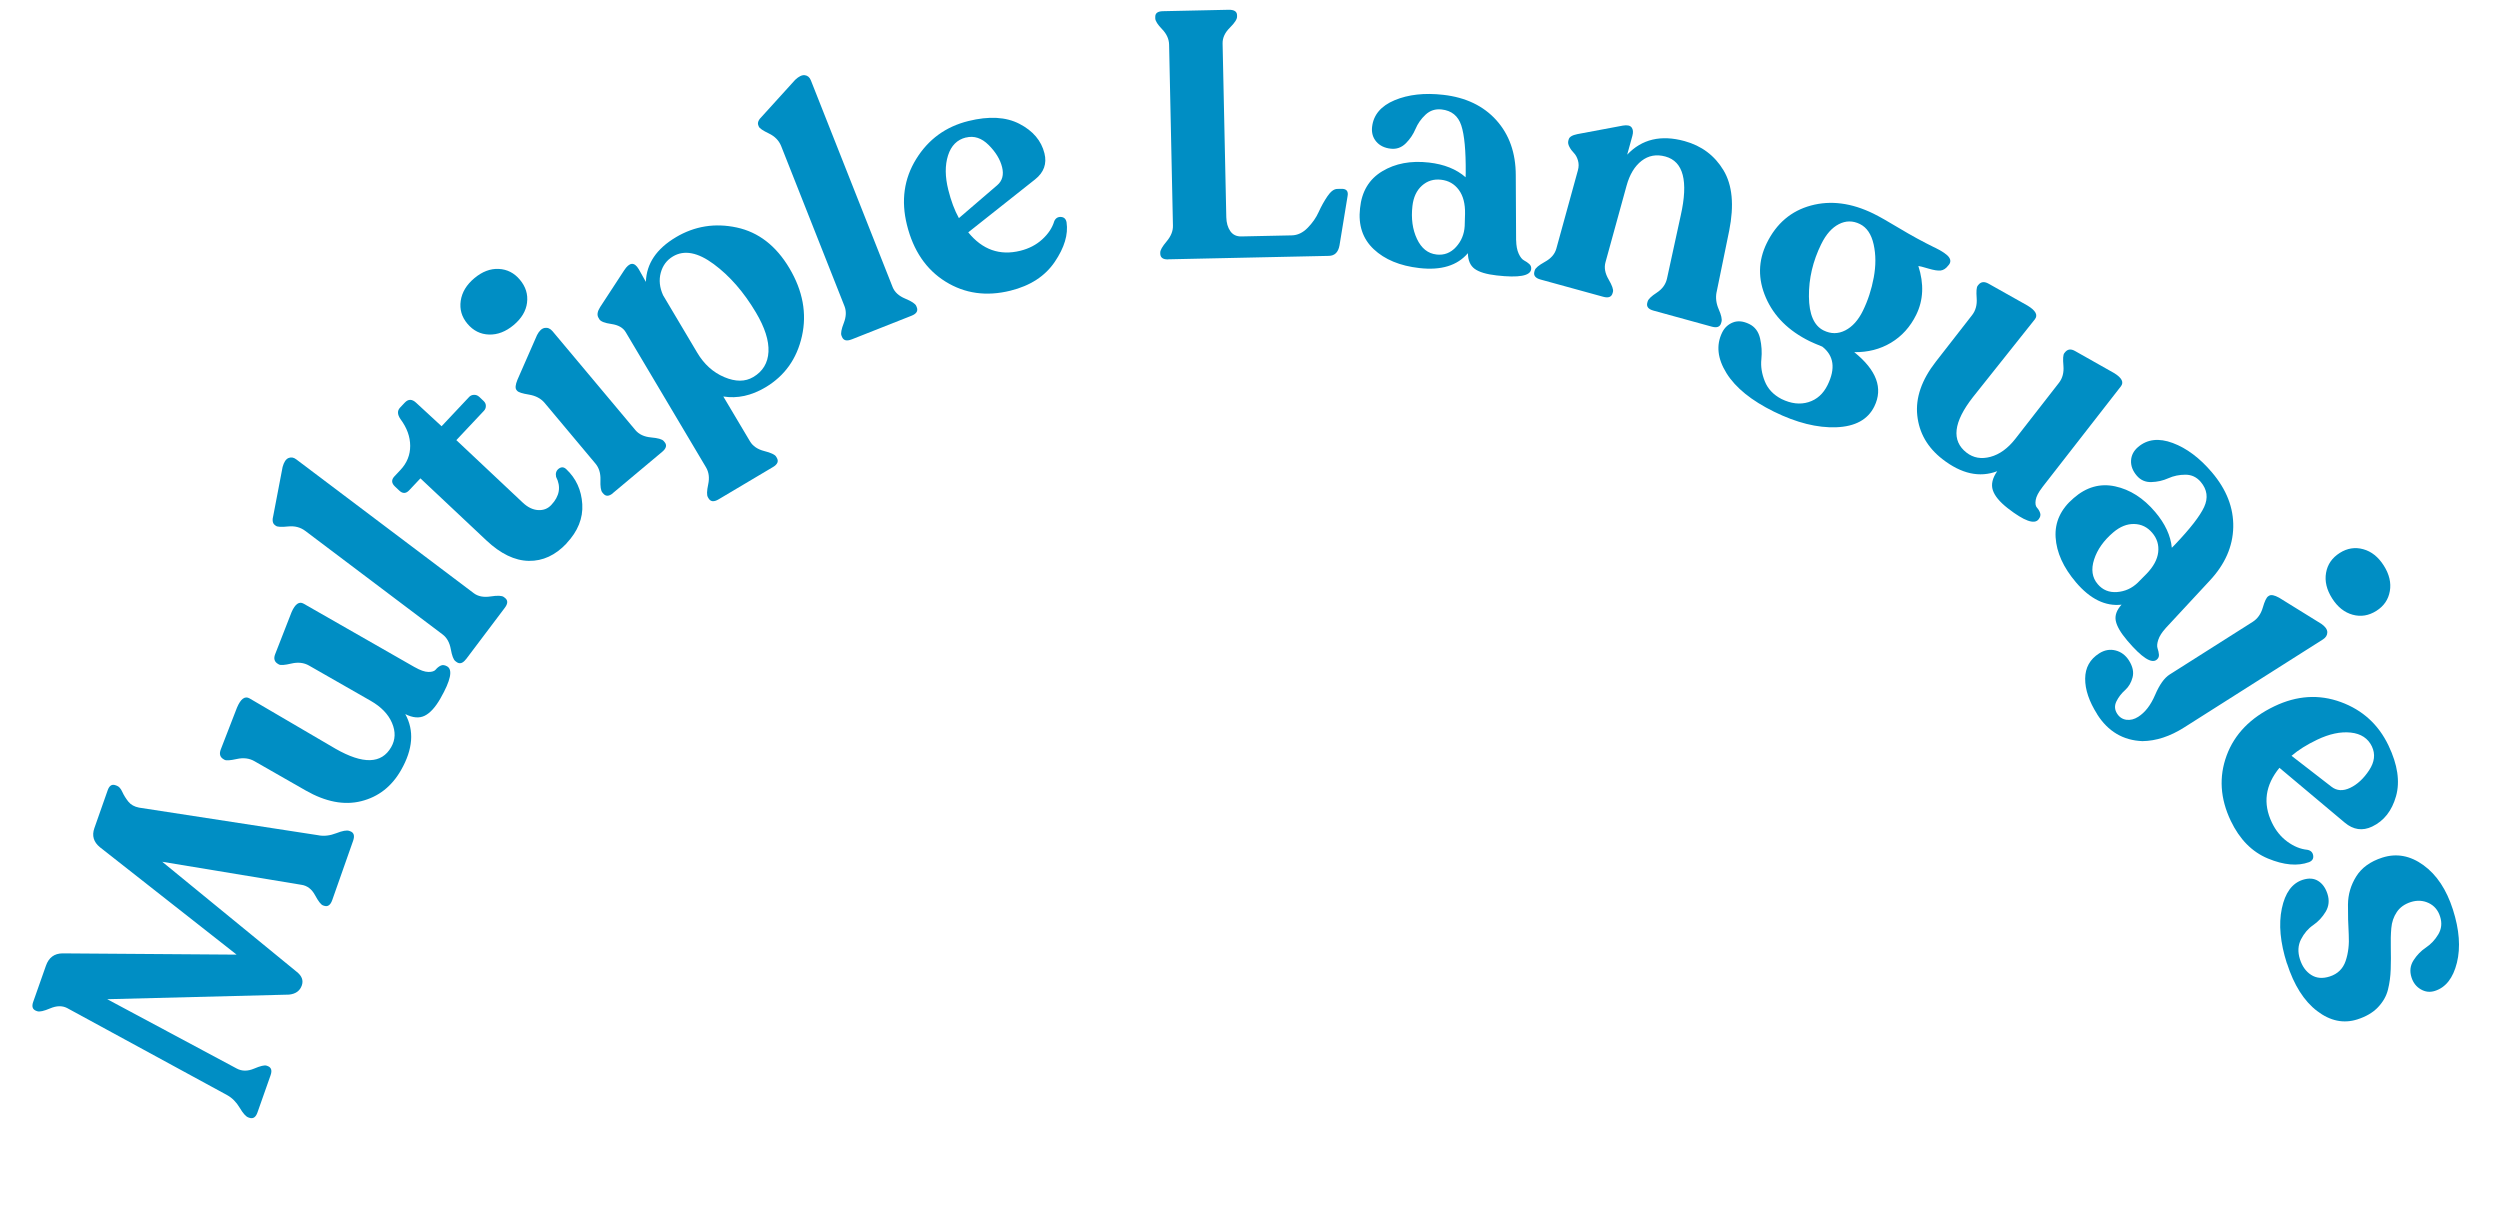 <?xml version="1.0" encoding="UTF-8"?>
<svg id="Capa_2" data-name="Capa 2" xmlns="http://www.w3.org/2000/svg" viewBox="0 0 851 415">
  <defs>
    <style>
      .cls-1 {
        fill: none;
      }

      .cls-2 {
        fill: #008ec4;
      }
    </style>
  </defs>
  <g id="Capa_1-2" data-name="Capa 1">
    <g>
      <g>
        <path class="cls-2" d="M108.48,284.35c1.9.33,3.9.09,6-.73,2.1-.82,3.56-1.08,4.38-.79l.34.12c1.27.45,1.6,1.53,1,3.25l-7.11,20.2c-.61,1.72-1.54,2.36-2.82,1.91l-.34-.12c-.67-.24-1.57-1.39-2.69-3.47-1.12-2.08-2.68-3.26-4.68-3.54l-47.33-7.83,45.74,37.43c1.78,1.38,2.37,2.94,1.77,4.66-.66,1.87-2.12,2.91-4.38,3.13l-61.86,1.56,44.05,23.58c1.77.96,3.74.98,5.91.06,2.17-.92,3.6-1.26,4.27-1.02l.34.12c1.27.45,1.62,1.5,1.04,3.14l-4.47,12.68c-.58,1.65-1.5,2.25-2.78,1.8l-.34-.12c-.82-.29-1.8-1.39-2.94-3.31-1.13-1.91-2.55-3.33-4.24-4.27l-54.53-29.67c-1.64-.83-3.55-.79-5.72.13-2.17.92-3.63,1.24-4.38.98l-.34-.12c-1.27-.45-1.63-1.46-1.08-3.03l4.35-12.35c.97-2.77,2.85-4.17,5.64-4.2l59.27.43-46.54-36.57c-2.15-1.77-2.78-3.92-1.89-6.47l4.54-12.91c.55-1.57,1.43-2.15,2.63-1.72l.45.16c.75.26,1.38.97,1.9,2.12.52,1.15,1.21,2.25,2.05,3.31.85,1.06,2.06,1.73,3.64,2.04l61.15,9.42Z"/>
        <path class="cls-2" d="M141.19,227.11c1.86,1.06,3.4,1.6,4.63,1.62,1.23.02,2.07-.26,2.52-.82s1.01-1,1.65-1.32c.64-.32,1.37-.24,2.2.23,2,1.14,1.24,4.78-2.26,10.91-1.73,3.03-3.52,5-5.37,5.91-1.84.91-4.05.72-6.6-.56,3.1,5.61,2.62,11.96-1.44,19.06-3.19,5.58-7.69,9.1-13.52,10.57-5.82,1.47-12.14.26-18.96-3.64l-17.46-9.98c-1.72-.98-3.71-1.23-5.96-.73-2.25.5-3.65.59-4.2.27l-.31-.18c-1.24-.71-1.55-1.85-.93-3.41l5.48-14.14c1.27-3.02,2.7-4.08,4.28-3.17l29.27,17.14c9.37,5.36,15.68,5.18,18.95-.54,1.46-2.55,1.55-5.3.27-8.27-1.27-2.97-3.7-5.47-7.28-7.52l-20.97-11.99c-1.72-.98-3.72-1.21-5.99-.68-2.27.53-3.68.64-4.23.32l-.31-.18c-1.24-.71-1.57-1.81-.99-3.31l5.6-14.35c1.22-2.77,2.59-3.73,4.1-2.86l37.81,21.62Z"/>
        <path class="cls-2" d="M158.64,224.36c-1.1,1.46-2.19,1.78-3.26.97l-.38-.29c-.63-.48-1.15-1.84-1.55-4.07s-1.33-3.91-2.78-5l-46.75-35.25c-1.65-1.24-3.6-1.75-5.86-1.51s-3.64.16-4.15-.22l-.38-.29c-.76-.57-.92-1.68-.47-3.33l3.14-16.41c.45-1.65,1.11-2.66,1.99-3.04.88-.38,1.77-.23,2.65.44l60.43,45.56c1.46,1.1,3.36,1.47,5.72,1.11,2.36-.36,3.85-.3,4.49.18l.38.29c1.08.81,1.07,1.95-.03,3.4l-13.18,17.48Z"/>
        <path class="cls-2" d="M192.87,184.97c-3.81,4.04-8.09,6.03-12.87,5.95-4.77-.08-9.59-2.4-14.44-6.97l-22.45-21.12-3.83,4.07c-1.09,1.16-2.21,1.19-3.36.1l-1.47-1.39c-1.21-1.14-1.28-2.29-.19-3.45l2.04-2.17c2.23-2.37,3.34-5.11,3.33-8.23-.01-3.11-1.1-6.12-3.26-9.03-1.12-1.59-1.18-2.91-.21-3.95l1.63-1.73c1.2-1.27,2.49-1.25,3.87.05l8.66,7.99,9.38-9.97c.43-.46.99-.7,1.66-.72s1.27.21,1.79.7l1.47,1.39c.52.49.78,1.06.77,1.7,0,.65-.23,1.2-.67,1.66l-9.38,9.97,22.62,21.28c1.68,1.58,3.41,2.42,5.21,2.53,1.8.11,3.3-.46,4.49-1.74,2.83-3,3.37-6.19,1.64-9.56-.26-1.23.05-2.16.92-2.81.88-.64,1.72-.58,2.53.18,3.35,3.15,5.17,7.13,5.46,11.91.29,4.79-1.5,9.24-5.36,13.34Z"/>
        <path class="cls-2" d="M179.41,103.03c-.36,2.84-1.88,5.38-4.56,7.62-2.68,2.24-5.47,3.32-8.39,3.23-2.92-.09-5.37-1.32-7.36-3.69-1.94-2.31-2.69-4.91-2.27-7.8.42-2.89,1.97-5.46,4.65-7.7,2.68-2.24,5.44-3.29,8.3-3.15,2.86.14,5.26,1.37,7.19,3.68,1.99,2.37,2.8,4.98,2.43,7.82ZM208.65,167.87c-1.34,1.12-2.44,1.17-3.31.13l-.31-.37c-.51-.61-.72-2.03-.64-4.28.08-2.24-.48-4.1-1.71-5.56l-17.27-20.62c-1.27-1.52-3.05-2.46-5.32-2.84-2.28-.37-3.62-.8-4.03-1.28l-.23-.27c-.51-.61-.4-1.78.31-3.52l6.67-15.21c.75-1.45,1.62-2.26,2.62-2.43,1-.16,1.88.21,2.65,1.12l28.2,33.66c1.22,1.46,3.01,2.29,5.35,2.5,2.35.21,3.78.62,4.28,1.22l.31.36c.87,1.03.6,2.14-.8,3.31l-16.79,14.06Z"/>
        <path class="cls-2" d="M230.06,80.76c6.41-3.81,13.32-4.91,20.73-3.32,7.41,1.6,13.38,6.22,17.92,13.85,4.58,7.71,6,15.42,4.27,23.14-1.73,7.72-5.88,13.53-12.42,17.42-4.77,2.84-9.56,3.88-14.34,3.12l9.06,15.24c.97,1.64,2.6,2.75,4.88,3.33s3.63,1.21,4.03,1.9l.24.41c.69,1.16.25,2.21-1.32,3.14l-18.52,11c-1.57.93-2.7.82-3.39-.34l-.24-.41c-.41-.68-.37-2.13.11-4.36.48-2.22.23-4.15-.74-5.79l-27.35-46.04c-.89-1.5-2.5-2.41-4.81-2.75-2.32-.33-3.7-.87-4.15-1.62l-.3-.51c-.57-.95-.37-2.18.59-3.67l8.12-12.43c1.82-2.83,3.48-2.99,4.98-.47l2.45,4.36c.19-6.2,3.59-11.27,10.21-15.2ZM256.4,128.36c3.27-1.94,5-4.82,5.19-8.62.19-3.8-1.24-8.26-4.28-13.38-4.13-6.96-8.91-12.44-14.35-16.46-5.43-4.02-10.06-4.89-13.88-2.62-2.12,1.26-3.5,3.12-4.16,5.58-.66,2.47-.39,5.01.79,7.63l11.61,19.54c2.35,3.96,5.43,6.74,9.25,8.35,3.81,1.61,7.09,1.6,9.82-.02Z"/>
        <path class="cls-2" d="M289.9,115.53c-1.7.67-2.79.38-3.29-.87l-.18-.44c-.29-.74-.02-2.17.8-4.28s.9-4.02.23-5.72l-21.53-54.44c-.76-1.92-2.16-3.37-4.21-4.35-2.05-.98-3.19-1.76-3.43-2.36l-.17-.44c-.35-.89.1-1.91,1.34-3.09l11.23-12.38c1.24-1.17,2.34-1.69,3.29-1.56s1.63.72,2.04,1.75l27.83,70.38c.67,1.7,2.1,3.01,4.3,3.93,2.2.92,3.44,1.75,3.74,2.49l.18.44c.5,1.26-.1,2.22-1.8,2.89l-20.36,8.05Z"/>
        <path class="cls-2" d="M358.82,75.4c.46-1.1,1.23-1.61,2.31-1.55,1.08.06,1.72.68,1.93,1.85.61,4.1-.73,8.58-4.02,13.44-3.29,4.86-8.32,8.13-15.1,9.81-8.16,2.02-15.53.99-22.1-3.1-6.57-4.09-10.95-10.53-13.12-19.3-2.04-8.24-1-15.71,3.15-22.42,4.14-6.71,10.06-11.02,17.76-12.93,7.01-1.74,12.81-1.42,17.4.96,4.59,2.38,7.43,5.72,8.5,10.03.88,3.54-.19,6.5-3.19,8.88l-22.75,18.02c4.82,5.92,10.73,8.01,17.74,6.27,2.93-.73,5.4-2.01,7.44-3.87,2.03-1.85,3.39-3.88,4.07-6.1ZM328.8,46.8c-3,.74-5.03,2.78-6.09,6.11-1.06,3.33-1.03,7.22.08,11.69.94,3.77,2.14,6.99,3.62,9.65l13.04-11.2c1.75-1.5,2.31-3.55,1.66-6.17-.65-2.62-2.17-5.12-4.56-7.51-2.39-2.39-4.97-3.24-7.74-2.55Z"/>
        <path class="cls-2" d="M397.61,88.3c-1.75.04-2.63-.62-2.66-1.97v-.36c-.02-.79.7-2.06,2.17-3.8,1.47-1.74,2.19-3.52,2.15-5.34l-1.31-61.63c-.04-1.9-.83-3.65-2.37-5.25-1.54-1.59-2.32-2.83-2.34-3.7v-.48c-.04-1.27.82-1.92,2.57-1.96l22.37-.48c1.9-.04,2.87.57,2.9,1.84v.48c.03.87-.8,2.14-2.47,3.8-1.67,1.66-2.49,3.45-2.45,5.35l1.26,59.13c.04,1.9.49,3.48,1.35,4.73.86,1.25,2.12,1.86,3.79,1.82l17.13-.36c1.98-.04,3.79-.89,5.42-2.56,1.63-1.66,2.88-3.45,3.75-5.38.87-1.92,1.86-3.71,2.98-5.36,1.11-1.65,2.23-2.49,3.34-2.51l1.43-.03c1.74-.04,2.44.82,2.08,2.57l-2.74,16.72c-.43,2.31-1.63,3.49-3.61,3.53l-54.73,1.17Z"/>
        <path class="cls-2" d="M516.1,81.82c.03,1.84.32,3.35.86,4.53.54,1.18,1.16,1.95,1.83,2.3.68.36,1.27.76,1.78,1.22.51.46.72,1.04.64,1.75-.26,2.29-4.17,3-11.74,2.14-3.47-.39-5.96-1.14-7.47-2.23-1.51-1.09-2.29-2.88-2.33-5.35-3.59,4.22-9.1,5.91-16.51,5.07-6.62-.75-11.81-2.9-15.56-6.44-3.75-3.54-5.3-8.19-4.64-13.94.57-5.68,3.08-9.87,7.54-12.56,4.46-2.69,9.76-3.68,15.91-2.98,5.2.59,9.36,2.26,12.48,5.01l.04-1.43c.06-7.58-.44-12.98-1.51-16.22-1.07-3.24-3.3-5.05-6.69-5.43-2.13-.24-3.95.35-5.47,1.77-1.52,1.42-2.66,3.05-3.43,4.88-.77,1.83-1.87,3.46-3.31,4.89-1.44,1.43-3.15,2.04-5.12,1.81-2.13-.24-3.77-1.05-4.93-2.42-1.16-1.37-1.63-3.04-1.41-5.01.47-4.1,3.03-7.12,7.68-9.07,4.65-1.94,10.17-2.56,16.56-1.83,7.64.87,13.66,3.75,18.06,8.64,4.39,4.89,6.6,11.13,6.61,18.72l.11,22.17ZM488.97,86.64c2.6.3,4.81-.55,6.64-2.54,1.82-1.99,2.81-4.37,2.97-7.15l.12-4.18c.07-3.42-.64-6.14-2.13-8.15-1.49-2.01-3.49-3.15-6.02-3.44-2.52-.29-4.7.38-6.52,2.01-1.82,1.63-2.9,3.94-3.24,6.94-.48,4.26.03,7.99,1.54,11.19,1.51,3.21,3.73,4.98,6.64,5.31Z"/>
        <path class="cls-2" d="M584.3,99.54c-.35,1.88-.1,3.8.76,5.76.86,1.96,1.17,3.37.94,4.21l-.13.46c-.36,1.3-1.42,1.71-3.18,1.22l-19.85-5.46c-1.76-.48-2.46-1.38-2.1-2.68l.13-.46c.21-.76,1.24-1.76,3.1-2.97,1.86-1.22,3.01-2.79,3.46-4.73l4.69-21.54c2.64-11.7.9-18.39-5.21-20.07-3.06-.84-5.77-.35-8.12,1.47-2.35,1.82-4.06,4.64-5.11,8.47l-7.17,26.04c-.51,1.84-.16,3.78,1.05,5.84,1.2,2.06,1.7,3.47,1.49,4.24l-.13.46c-.36,1.3-1.42,1.71-3.18,1.22l-21.34-5.87c-1.76-.48-2.46-1.38-2.1-2.68l.13-.46c.21-.76,1.36-1.72,3.45-2.88,2.09-1.15,3.38-2.65,3.89-4.48l7.36-26.73c.32-1.15.31-2.26,0-3.33-.32-1.08-.79-1.92-1.4-2.54-.61-.62-1.12-1.31-1.52-2.09-.41-.77-.52-1.46-.35-2.07l.13-.46c.23-.84,1.22-1.43,2.96-1.78l15.48-2.9c1.47-.25,2.46-.04,2.97.63.51.68.6,1.63.26,2.85l-1.77,6.42c4.99-5.29,11.51-6.83,19.54-4.62,5.81,1.6,10.23,4.91,13.25,9.94,3.02,5.03,3.66,11.87,1.94,20.53l-4.31,21.03Z"/>
        <path class="cls-2" d="M658.5,84.21c2.71,1.33,4.37,2.48,5,3.45.63.97.5,1.9-.38,2.8-.74.96-1.58,1.5-2.52,1.62-.94.11-2.33-.11-4.18-.66-1.85-.55-2.99-.85-3.41-.88,1.96,6.09,1.72,11.63-.73,16.61-2.03,4.13-4.89,7.3-8.58,9.51-3.69,2.21-7.86,3.28-12.51,3.21,7.6,6.12,9.88,12.27,6.84,18.47-2.2,4.49-6.52,6.85-12.96,7.1-6.44.24-13.5-1.52-21.19-5.3s-13.08-8.14-16.17-13.1c-3.09-4.96-3.58-9.58-1.49-13.85.8-1.64,2.03-2.78,3.67-3.43,1.65-.65,3.5-.47,5.57.54,1.92.94,3.15,2.59,3.68,4.92.53,2.34.67,4.7.43,7.1-.25,2.4.14,4.89,1.17,7.47,1.03,2.58,2.92,4.59,5.66,6.02,3.27,1.61,6.35,1.96,9.21,1.08,2.87-.89,5.03-2.83,6.5-5.82,2.76-5.62,2.16-9.99-1.8-13.08-1.92-.77-3.35-1.38-4.27-1.83-7.19-3.53-12.17-8.47-14.93-14.82-2.76-6.35-2.66-12.55.31-18.6,3.28-6.69,8.29-10.95,15.02-12.78,6.73-1.82,13.83-.9,21.31,2.77,1.92.94,4.86,2.61,8.82,4.99,3.95,2.38,7.93,4.55,11.92,6.51ZM619.96,83.06c-2.87,5.84-4.27,11.8-4.2,17.89.06,6.08,1.73,9.93,5.01,11.54,2.49,1.22,4.95,1.21,7.37-.03,2.42-1.24,4.42-3.47,5.99-6.67,1.71-3.49,2.94-7.26,3.69-11.31.75-4.05.74-7.81-.03-11.28-.77-3.47-2.33-5.78-4.68-6.94-2.42-1.19-4.82-1.17-7.18.05-2.37,1.22-4.36,3.48-5.96,6.75Z"/>
        <path class="cls-2" d="M695.21,165.87c-1.32,1.69-2.07,3.14-2.26,4.35-.19,1.21-.04,2.08.45,2.61.49.53.85,1.14,1.07,1.82.23.68.05,1.39-.54,2.14-1.41,1.82-4.91.55-10.48-3.78-2.76-2.15-4.45-4.2-5.09-6.15-.64-1.96-.14-4.11,1.49-6.46-5.99,2.27-12.21.9-18.66-4.12-5.07-3.95-7.92-8.91-8.55-14.88-.63-5.97,1.47-12.05,6.29-18.25l12.36-15.87c1.22-1.56,1.74-3.49,1.57-5.79-.17-2.3-.06-3.69.33-4.2l.22-.28c.88-1.13,2.05-1.27,3.51-.44l13.22,7.43c2.81,1.69,3.65,3.25,2.53,4.69l-21.12,26.54c-6.63,8.51-7.35,14.79-2.15,18.84,2.31,1.8,5.03,2.28,8.15,1.44,3.12-.84,5.94-2.89,8.48-6.14l14.84-19.06c1.22-1.56,1.72-3.51,1.52-5.83-.21-2.32-.11-3.73.28-4.23l.22-.28c.88-1.13,2.01-1.3,3.41-.51l13.41,7.57c2.57,1.6,3.32,3.09,2.25,4.47l-26.76,34.36Z"/>
        <path class="cls-2" d="M737.15,213.89c-1.24,1.36-2.06,2.66-2.47,3.89-.41,1.23-.49,2.21-.24,2.94.25.72.4,1.43.46,2.11.06.68-.19,1.25-.73,1.71-1.75,1.49-5.1-.67-10.03-6.47-2.26-2.66-3.57-4.91-3.93-6.74-.36-1.83.3-3.66,1.97-5.5-5.51.62-10.68-1.91-15.51-7.59-4.31-5.08-6.63-10.19-6.94-15.34-.31-5.15,1.74-9.6,6.15-13.35,4.3-3.76,9-5.09,14.09-4,5.09,1.09,9.64,3.99,13.64,8.71,3.39,3.99,5.28,8.06,5.68,12.2l1.01-1.02c5.23-5.48,8.56-9.77,9.99-12.86,1.43-3.09,1.04-5.94-1.16-8.54-1.39-1.63-3.12-2.45-5.2-2.45-2.08,0-4.03.4-5.84,1.21-1.81.81-3.73,1.24-5.76,1.3-2.03.06-3.69-.67-4.97-2.18-1.39-1.63-2.04-3.34-1.95-5.14.09-1.79.89-3.33,2.4-4.62,3.14-2.67,7.08-3.12,11.8-1.36,4.72,1.76,9.17,5.09,13.33,9.99,4.98,5.86,7.4,12.08,7.26,18.66-.14,6.57-2.8,12.63-7.98,18.18l-15.08,16.25ZM714.06,198.84c1.7,2,3.89,2.89,6.58,2.69,2.69-.2,5.04-1.26,7.05-3.18l2.94-2.97c2.39-2.45,3.73-4.92,4.02-7.4.29-2.48-.39-4.69-2.04-6.62-1.65-1.94-3.69-2.93-6.13-2.99-2.44-.06-4.81.89-7.11,2.84-3.26,2.77-5.44,5.85-6.53,9.22-1.09,3.37-.69,6.18,1.22,8.41Z"/>
        <path class="cls-2" d="M713.89,243.13c-2.76-4.35-4.13-8.39-4.1-12.13.03-3.73,1.62-6.59,4.77-8.59,1.81-1.15,3.67-1.48,5.57-1,1.9.48,3.43,1.63,4.58,3.44,1.27,2.01,1.68,3.91,1.22,5.71-.46,1.79-1.32,3.25-2.58,4.38-1.26,1.13-2.23,2.4-2.93,3.83-.69,1.43-.61,2.81.24,4.15.77,1.21,1.82,1.9,3.16,2.09,1.34.18,2.68-.15,4.02-1,2.35-1.49,4.27-3.97,5.76-7.46s3.15-5.81,4.96-6.95l28.24-17.91c1.67-1.06,2.83-2.69,3.46-4.87.63-2.19,1.25-3.47,1.85-3.85l.3-.19c.67-.42,1.8-.2,3.39.67l14.39,8.91c1.34.93,2.02,1.89,2.03,2.87,0,.98-.49,1.79-1.49,2.43l-47.23,29.96c-4.82,3.06-9.57,4.61-14.24,4.66-6.55-.26-11.68-3.3-15.38-9.13ZM800.84,209.25c-2.79-.77-5.12-2.62-6.99-5.57-1.87-2.95-2.56-5.85-2.06-8.7.49-2.85,2.05-5.1,4.66-6.76,2.54-1.61,5.21-2.04,8-1.27,2.79.77,5.12,2.62,6.99,5.57,1.87,2.95,2.56,5.85,2.06,8.7-.49,2.85-2.01,5.08-4.56,6.7-2.61,1.66-5.31,2.1-8.1,1.33Z"/>
        <path class="cls-2" d="M785.42,289.27c1.17.23,1.83.88,1.99,1.95.16,1.07-.32,1.82-1.42,2.26-3.9,1.42-8.55,1.01-13.98-1.24-5.42-2.25-9.64-6.52-12.65-12.82-3.62-7.59-4.09-15.01-1.4-22.28,2.69-7.26,8.11-12.84,16.27-16.74,7.66-3.66,15.19-4.13,22.59-1.42,7.4,2.71,12.81,7.64,16.23,14.8,3.11,6.51,3.96,12.26,2.56,17.24-1.4,4.98-4.11,8.42-8.12,10.34-3.29,1.57-6.41,1.12-9.34-1.34l-22.23-18.66c-4.83,5.91-5.69,12.12-2.57,18.64,1.3,2.72,3.06,4.89,5.28,6.51,2.22,1.62,4.49,2.54,6.79,2.76ZM807.41,254.11c-1.33-2.79-3.74-4.37-7.21-4.74-3.47-.37-7.28.44-11.44,2.43-3.51,1.67-6.42,3.5-8.72,5.48l13.59,10.52c1.82,1.42,3.95,1.54,6.38.38,2.43-1.16,4.58-3.16,6.44-5.98,1.86-2.82,2.18-5.52.95-8.1Z"/>
        <path class="cls-2" d="M778.46,327.96c-2.27-7.1-2.85-13.33-1.73-18.69,1.12-5.36,3.49-8.61,7.12-9.78,2.04-.65,3.79-.53,5.25.38,1.46.91,2.51,2.38,3.17,4.42.7,2.19.49,4.21-.62,6.07-1.11,1.86-2.53,3.37-4.23,4.54-1.71,1.17-3.09,2.78-4.14,4.82-1.05,2.04-1.18,4.31-.38,6.81.77,2.42,2.05,4.2,3.83,5.33,1.78,1.14,3.88,1.32,6.3.54,2.72-.87,4.53-2.64,5.43-5.3.9-2.66,1.25-5.67,1.05-9.02-.2-3.35-.28-6.74-.26-10.16.03-3.43.96-6.62,2.81-9.58,1.84-2.96,4.8-5.1,8.88-6.41,4.83-1.55,9.5-.69,14.01,2.58,4.5,3.26,7.84,8.3,10.02,15.1,2.2,6.87,2.65,12.91,1.36,18.12-1.29,5.2-3.79,8.4-7.49,9.58-1.66.53-3.26.36-4.79-.53-1.53-.88-2.59-2.23-3.17-4.05-.68-2.12-.45-4.06.69-5.84,1.14-1.78,2.55-3.23,4.23-4.35,1.68-1.12,3.08-2.61,4.19-4.47,1.11-1.86,1.32-3.88.62-6.07-.7-2.19-2.01-3.73-3.92-4.62-1.91-.89-3.92-.99-6.04-.32-2.12.68-3.71,1.81-4.78,3.41-1.07,1.59-1.7,3.42-1.87,5.47-.18,2.06-.23,4.28-.17,6.68.06,2.4.05,4.84-.03,7.32-.08,2.48-.4,4.81-.95,6.99-.55,2.18-1.69,4.16-3.4,5.96-1.72,1.8-4.05,3.17-6.99,4.11-4.69,1.5-9.26.55-13.72-2.85-4.46-3.4-7.88-8.81-10.25-16.21Z"/>
      </g>
      <rect class="cls-1" width="851" height="415"/>
    </g>
  </g>
</svg>